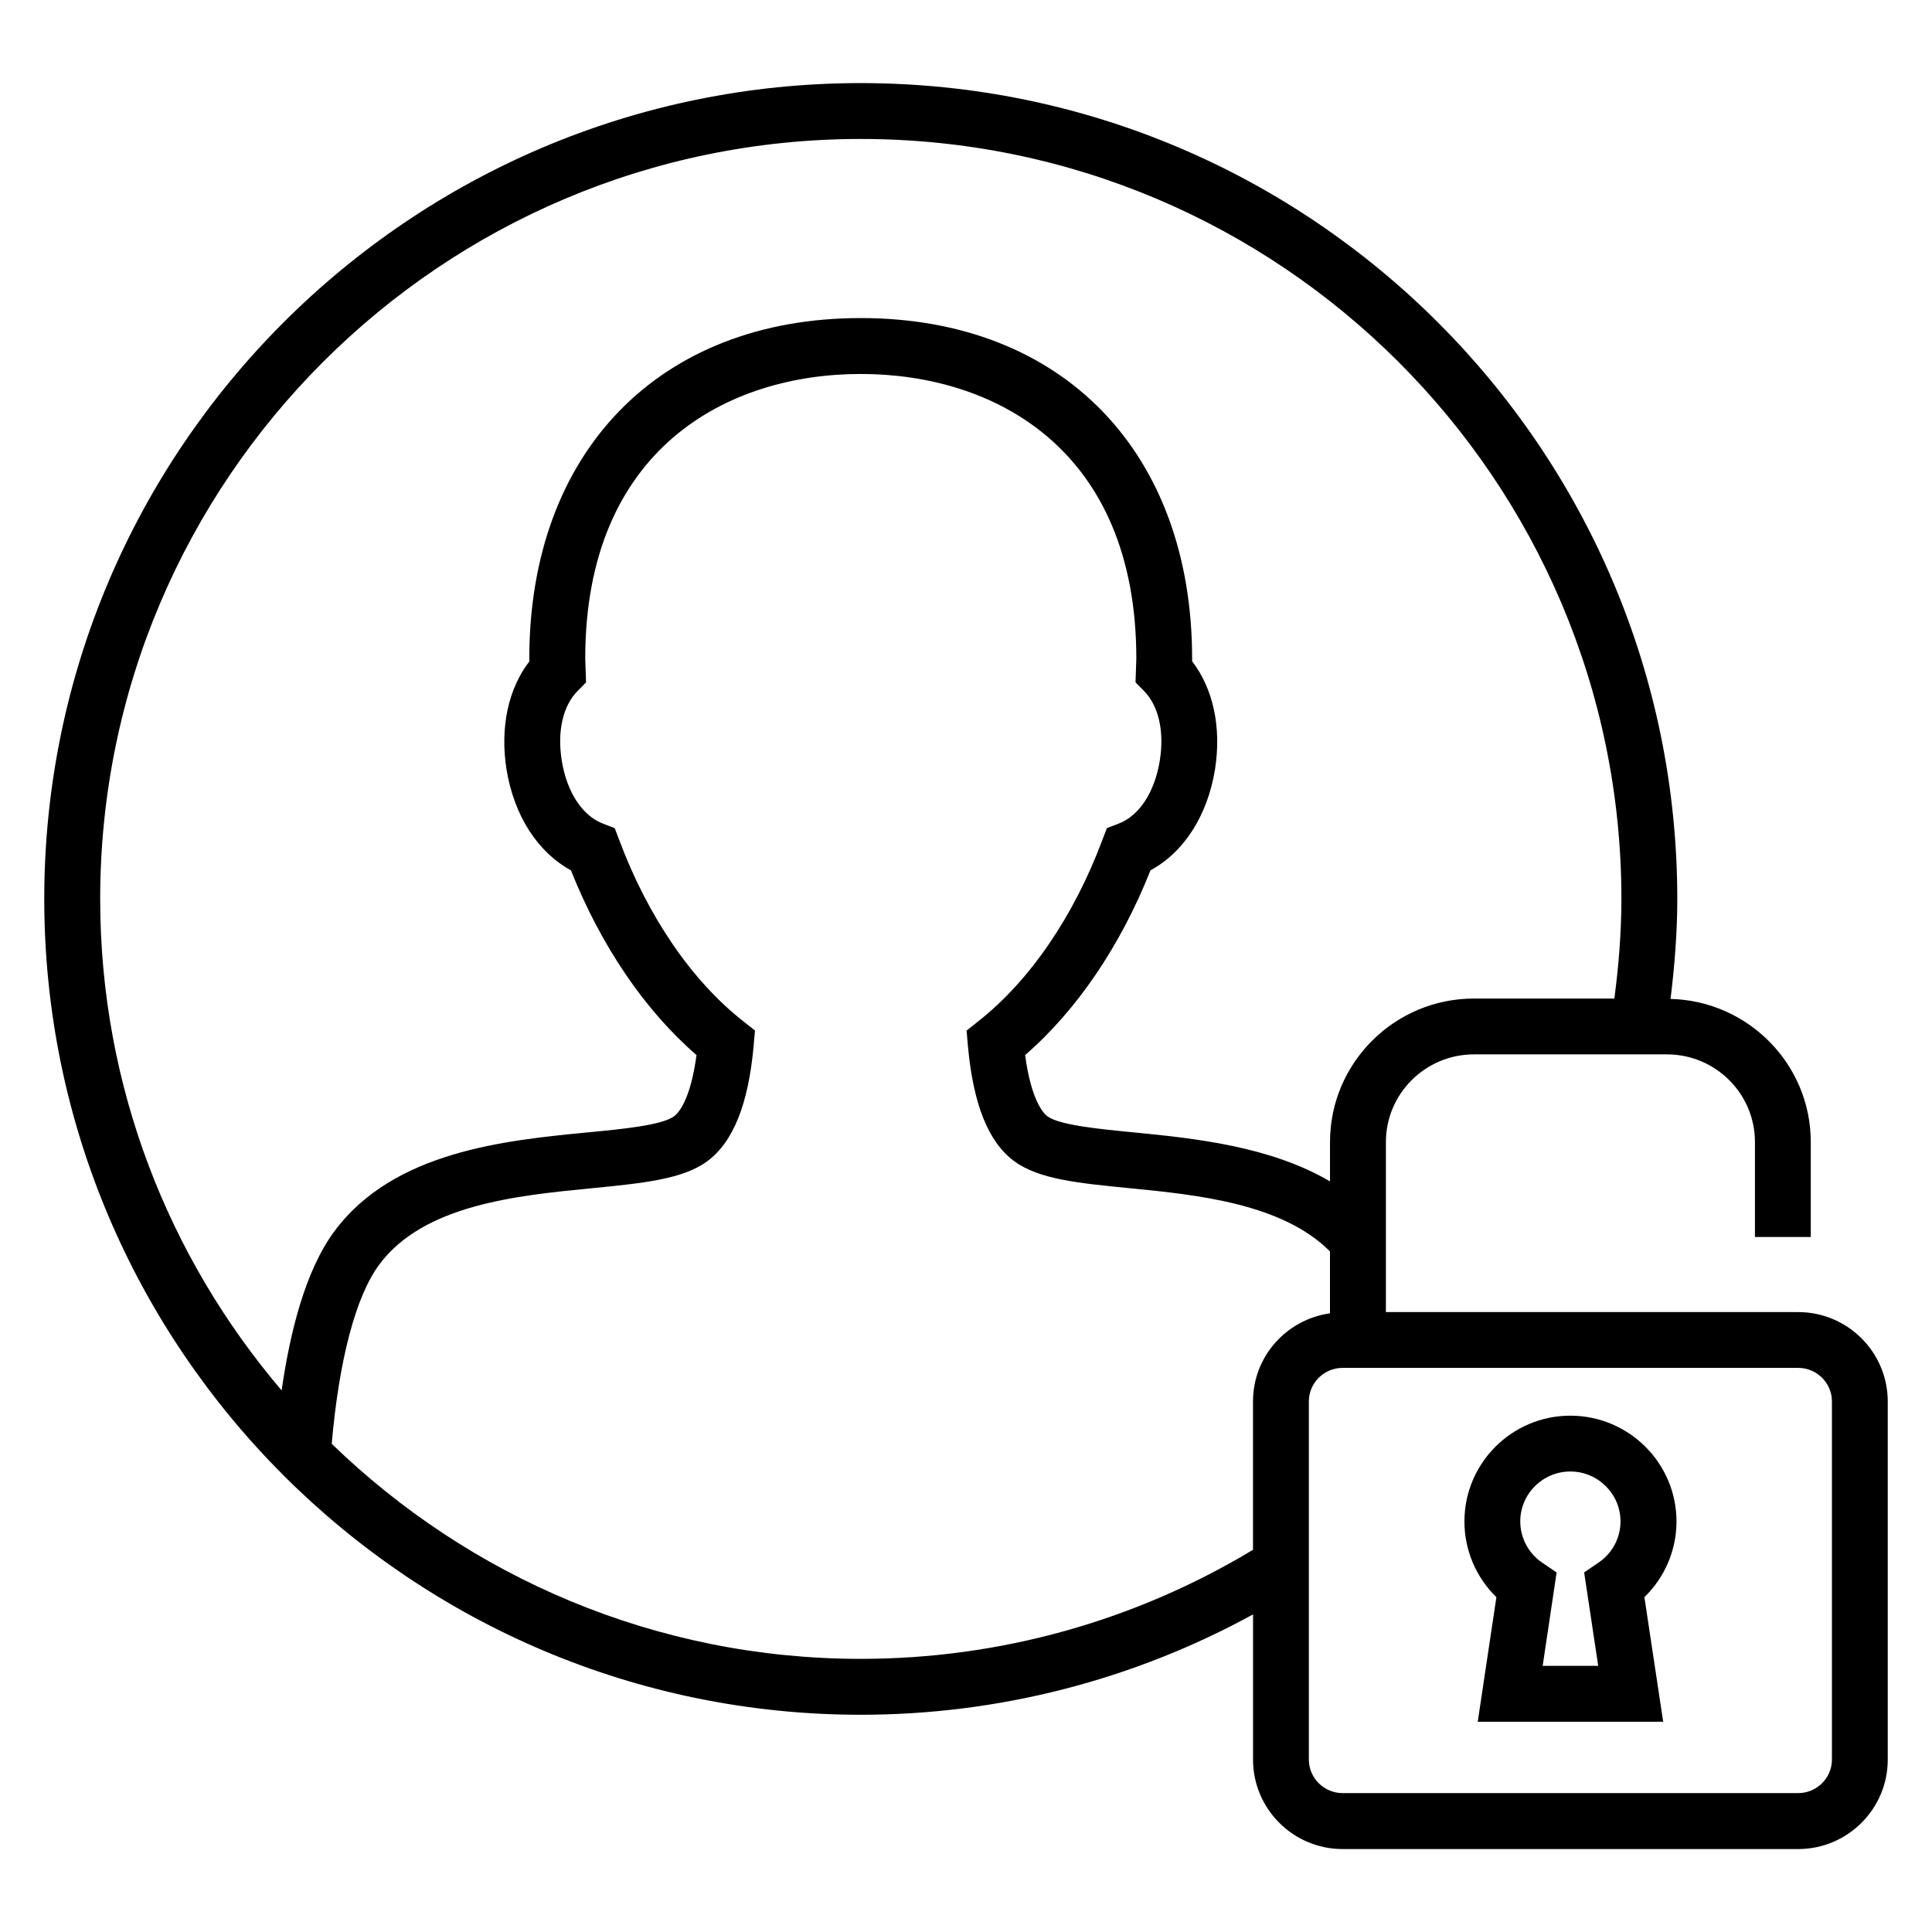 <?xml version="1.0" encoding="UTF-8"?>
<!-- Uploaded to: ICON Repo, www.svgrepo.com, Generator: ICON Repo Mixer Tools -->
<svg fill="#000000" width="800px" height="800px" version="1.1" viewBox="144 144 512 512" xmlns="http://www.w3.org/2000/svg">
 <g>
  <path d="m560.15 519.17c-15.48 0-28.062 12.566-28.062 28.031 0 7.633 3.098 14.84 8.473 20.062l-4.945 33.023h49.145l-4.977-33.023c5.406-5.25 8.504-12.457 8.504-20.062-0.016-15.465-12.625-28.031-28.137-28.031zm7.481 38.93-3.816 2.609 3.727 24.762-14.719 0.004 3.695-24.762-3.848-2.613c-3.633-2.473-5.785-6.566-5.785-10.914 0-7.297 5.969-13.223 13.266-13.223 7.328 0 13.297 5.938 13.297 13.223 0 4.352-2.137 8.441-5.816 10.914z"/>
  <path d="m620.53 491.71h-109.25v-45.066c0-12.809 10.473-23.223 23.312-23.223h51.176c12.855 0 23.312 10.41 23.312 23.223v25.176h14.793v-25.176c0-20.641-16.609-37.402-37.16-37.922 1.07-8.746 1.785-17.586 1.785-26.473 0-119.23-97.082-216.23-216.39-216.23-119.31-0.004-216.38 96.973-216.38 216.21 0 119.22 97.082 216.2 216.39 216.2 36.535 0 72.199-9.207 103.95-26.594v38.488c0 13.055 10.641 23.695 23.738 23.695h120.73c13.082 0 23.738-10.625 23.738-23.695v-94.93c-0.012-13.07-10.652-23.68-23.75-23.68zm-401.89 20.777c-29.938-35.16-48.09-80.594-48.09-130.26 0-111.05 90.41-201.4 201.57-201.4s201.57 90.352 201.57 201.4c0 8.855-0.719 17.68-1.863 26.398h-37.223c-21.023 0-38.137 17.055-38.137 38.016v10.441c-15.785-9.297-35.879-11.406-51.711-12.961-9.359-0.902-19.953-1.922-23.176-4.289-1.008-0.762-4.289-4.09-5.91-16.23 13.664-11.832 25.312-28.992 33.223-48.961 8.855-4.777 15.145-14.535 17.113-26.84 1.727-11.082-0.504-21.297-6.078-28.566v-0.672c0-54.84-34.473-90.273-87.816-90.273-53.336 0.004-87.84 35.438-87.84 90.277l0.031 0.688c-5.602 7.281-7.816 17.496-6.078 28.578 1.969 12.273 8.258 22 17.082 26.809 7.938 19.969 19.586 37.129 33.281 48.961-1.633 12.137-4.887 15.465-5.969 16.23-3.191 2.367-13.77 3.406-23.145 4.289-21.613 2.106-51.246 5.008-66.91 26.258-7.633 10.336-11.711 26.656-13.926 42.105zm153.48 71.129c-54.473 0-103.89-21.785-140.21-56.992 1.938-22.242 6.352-39.039 12.551-47.434 11.77-15.953 36.562-18.367 56.473-20.305 13.391-1.328 23.969-2.352 30.473-7.129 6.887-5.07 10.914-15.082 12.32-30.641l0.352-4.016-3.129-2.473c-13.633-10.703-25.281-27.754-32.855-48.031l-1.191-3.129-3.098-1.191c-5.512-2.106-9.602-8.383-10.945-16.762-1.223-7.769 0.32-14.473 4.231-18.426l2.215-2.246-0.215-6.273c0-55.664 37.727-75.465 73.023-75.465s73.023 19.816 73.023 75.465l-0.215 6.273 2.215 2.231c3.91 3.969 5.449 10.672 4.231 18.41-1.344 8.41-5.418 14.688-10.945 16.793l-3.098 1.191-1.191 3.129c-7.574 20.258-19.238 37.312-32.855 48.031l-3.129 2.488 0.352 4.016c1.406 15.559 5.418 25.57 12.32 30.625 6.504 4.777 17.082 5.801 30.504 7.129 18.23 1.77 40.473 4.09 53.129 16.746v16.41c-11.512 1.633-20.398 11.418-20.398 23.344v39.328c-31.309 18.859-67.109 28.902-103.93 28.902zm257.36 26.688c0 4.902-4.031 8.887-8.945 8.887h-120.73c-4.914 0-8.945-3.984-8.945-8.887v-94.93c0-4.887 4.031-8.871 8.945-8.871h120.73c4.914 0 8.945 3.984 8.945 8.871z"/>
 </g>
</svg>